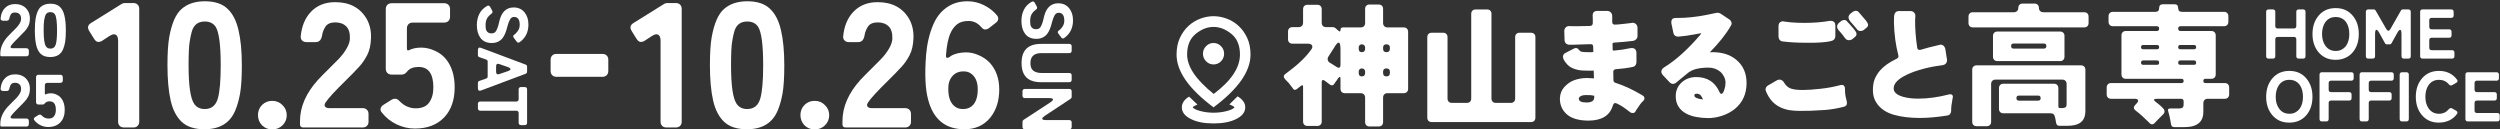 <svg width="676" height="35" viewBox="0 0 676 35" fill="none" xmlns="http://www.w3.org/2000/svg">
<rect x="0" y="0" width="676" height="35" fill="#333333" stroke="none"/>
<path d="M15.104 29.702C15.104 28.169 14.551 27.402 13.444 27.402C12.857 27.402 12.431 27.569 12.164 27.902C11.991 28.142 11.777 28.262 11.524 28.262H10.404C10.204 28.262 10.044 28.202 9.924 28.082C9.804 27.962 9.744 27.802 9.744 27.602V20.882C9.744 20.682 9.804 20.522 9.924 20.402C10.044 20.282 10.204 20.222 10.404 20.222H16.324C16.524 20.222 16.684 20.282 16.804 20.402C16.924 20.522 16.984 20.682 16.984 20.882V21.742C16.984 21.942 16.924 22.102 16.804 22.222C16.684 22.342 16.524 22.402 16.324 22.402H12.784C12.584 22.402 12.424 22.462 12.304 22.582C12.184 22.702 12.124 22.862 12.124 23.062V25.302C12.124 25.529 12.211 25.595 12.384 25.502C12.757 25.315 13.204 25.222 13.724 25.222C14.257 25.222 14.777 25.342 15.284 25.582C15.791 25.809 16.211 26.129 16.544 26.542C17.184 27.342 17.504 28.395 17.504 29.702C17.504 31.115 17.117 32.235 16.344 33.062C15.544 33.915 14.437 34.342 13.024 34.342C12.304 34.342 11.611 34.182 10.944 33.862C10.291 33.542 9.744 33.102 9.304 32.542C9.171 32.395 9.124 32.242 9.164 32.082C9.204 31.922 9.304 31.789 9.464 31.682L10.384 31.102C10.504 31.022 10.644 30.982 10.804 30.982C10.977 30.982 11.151 31.082 11.324 31.282C11.844 31.802 12.444 32.062 13.124 32.062C13.817 32.062 14.317 31.849 14.624 31.422C14.944 30.982 15.104 30.409 15.104 29.702Z" fill="white"/>
<path d="M0.08 33.862V33.502C0.08 31.902 0.753 30.355 2.1 28.862C2.5 28.435 2.893 28.035 3.28 27.662C3.667 27.289 4.04 26.915 4.4 26.542C4.773 26.155 5.08 25.755 5.32 25.342C5.56 24.929 5.687 24.562 5.7 24.242C5.727 23.615 5.593 23.149 5.3 22.842C4.993 22.535 4.58 22.382 4.06 22.382C3.54 22.382 3.173 22.535 2.96 22.842C2.76 23.149 2.633 23.462 2.58 23.782C2.5 24.329 2.26 24.602 1.86 24.602H0.8C0.6 24.602 0.44 24.542 0.32 24.422C0.2 24.302 0.147 24.149 0.16 23.962C0.267 22.815 0.647 21.895 1.3 21.202C1.993 20.469 2.907 20.102 4.04 20.102C5.68 20.102 6.867 20.735 7.6 22.002C7.947 22.629 8.107 23.342 8.08 24.142C8.053 24.929 7.907 25.575 7.64 26.082C7.373 26.589 7.073 27.022 6.74 27.382C6.207 27.955 5.7 28.475 5.22 28.942C4.02 30.115 3.267 30.935 2.96 31.402C2.84 31.589 2.82 31.742 2.9 31.862C2.993 31.982 3.153 32.042 3.38 32.042H7.14C7.34 32.042 7.5 32.102 7.62 32.222C7.74 32.342 7.8 32.502 7.8 32.702V33.562C7.8 33.762 7.74 33.922 7.62 34.042C7.5 34.162 7.34 34.222 7.14 34.222H0.44C0.2 34.222 0.08 34.102 0.08 33.862Z" fill="white"/>
<path d="M17.064 13.302C16.477 14.715 15.317 15.422 13.584 15.422C12.491 15.422 11.644 15.149 11.044 14.602C10.444 14.042 10.024 13.235 9.784 12.182C9.544 11.115 9.424 9.795 9.424 8.222C9.424 6.862 9.491 5.802 9.624 5.042C9.904 3.482 10.371 2.422 11.024 1.862C11.677 1.289 12.551 1.002 13.644 1.002C14.751 1.002 15.597 1.282 16.184 1.842C16.771 2.389 17.184 3.189 17.424 4.242C17.677 5.295 17.804 6.622 17.804 8.222C17.804 9.595 17.737 10.655 17.604 11.402C17.471 12.135 17.291 12.769 17.064 13.302ZM13.624 13.142C14.384 13.142 14.877 12.742 15.104 11.942C15.317 11.182 15.424 9.942 15.424 8.222C15.424 5.902 15.231 4.449 14.844 3.862C14.577 3.475 14.171 3.282 13.624 3.282C12.837 3.282 12.344 3.689 12.144 4.502C12.077 4.729 12.004 5.089 11.924 5.582C11.844 6.062 11.804 6.942 11.804 8.222C11.804 10.489 12.011 11.929 12.424 12.542C12.691 12.942 13.091 13.142 13.624 13.142Z" fill="white"/>
<path d="M0.08 14.862V14.502C0.08 12.902 0.753 11.355 2.1 9.862C2.5 9.435 2.893 9.035 3.28 8.662C3.667 8.289 4.04 7.915 4.4 7.542C4.773 7.155 5.08 6.755 5.32 6.342C5.56 5.929 5.687 5.562 5.7 5.242C5.727 4.615 5.593 4.149 5.3 3.842C4.993 3.535 4.58 3.382 4.06 3.382C3.54 3.382 3.173 3.535 2.96 3.842C2.76 4.149 2.633 4.462 2.58 4.782C2.5 5.329 2.26 5.602 1.86 5.602H0.8C0.6 5.602 0.44 5.542 0.32 5.422C0.2 5.302 0.147 5.149 0.16 4.962C0.267 3.815 0.647 2.895 1.3 2.202C1.993 1.469 2.907 1.102 4.04 1.102C5.68 1.102 6.867 1.735 7.6 3.002C7.947 3.629 8.107 4.342 8.08 5.142C8.053 5.929 7.907 6.575 7.64 7.082C7.373 7.589 7.073 8.022 6.74 8.382C6.207 8.955 5.7 9.475 5.22 9.942C4.02 11.115 3.267 11.935 2.96 12.402C2.84 12.589 2.82 12.742 2.9 12.862C2.993 12.982 3.153 13.042 3.38 13.042H7.14C7.34 13.042 7.5 13.102 7.62 13.222C7.74 13.342 7.8 13.502 7.8 13.702V14.562C7.8 14.762 7.74 14.922 7.62 15.042C7.5 15.162 7.34 15.222 7.14 15.222H0.44C0.2 15.222 0.08 15.102 0.08 14.862Z" fill="white"/>
<path d="M117.179 23.624C117.179 19.944 115.851 18.104 113.195 18.104C111.787 18.104 110.763 18.504 110.123 19.304C109.707 19.88 109.195 20.168 108.587 20.168H105.899C105.419 20.168 105.035 20.024 104.747 19.736C104.459 19.448 104.315 19.064 104.315 18.584V2.456C104.315 1.976 104.459 1.592 104.747 1.304C105.035 1.016 105.419 0.872 105.899 0.872H120.107C120.587 0.872 120.971 1.016 121.259 1.304C121.547 1.592 121.691 1.976 121.691 2.456V4.52C121.691 5 121.547 5.384 121.259 5.672C120.971 5.96 120.587 6.104 120.107 6.104H111.611C111.131 6.104 110.747 6.248 110.459 6.536C110.171 6.824 110.027 7.208 110.027 7.688V13.064C110.027 13.608 110.235 13.768 110.651 13.544C111.547 13.096 112.619 12.872 113.867 12.872C115.147 12.872 116.395 13.16 117.611 13.736C118.827 14.28 119.835 15.048 120.635 16.04C122.171 17.96 122.939 20.488 122.939 23.624C122.939 27.016 122.011 29.704 120.155 31.688C118.235 33.736 115.579 34.76 112.187 34.76C110.459 34.76 108.795 34.376 107.195 33.608C105.627 32.84 104.315 31.784 103.259 30.44C102.939 30.088 102.827 29.72 102.923 29.336C103.019 28.952 103.259 28.632 103.643 28.376L105.851 26.984C106.139 26.792 106.475 26.696 106.859 26.696C107.275 26.696 107.691 26.936 108.107 27.416C109.355 28.664 110.795 29.288 112.427 29.288C114.091 29.288 115.291 28.776 116.027 27.752C116.795 26.696 117.179 25.32 117.179 23.624Z" fill="white"/>
<path d="M81.121 33.608V32.744C81.121 28.904 82.737 25.192 85.969 21.608C86.929 20.584 87.873 19.624 88.801 18.728C89.729 17.832 90.625 16.936 91.489 16.04C92.385 15.112 93.121 14.152 93.697 13.16C94.273 12.168 94.577 11.288 94.609 10.52C94.673 9.016 94.353 7.896 93.649 7.16C92.913 6.424 91.921 6.056 90.673 6.056C89.425 6.056 88.545 6.424 88.033 7.16C87.553 7.896 87.249 8.648 87.121 9.416C86.929 10.728 86.353 11.384 85.393 11.384H82.849C82.369 11.384 81.985 11.24 81.697 10.952C81.409 10.664 81.281 10.296 81.313 9.848C81.569 7.096 82.481 4.888 84.049 3.224C85.713 1.464 87.905 0.584 90.625 0.584C94.561 0.584 97.409 2.104 99.169 5.144C100.001 6.648 100.385 8.36 100.321 10.28C100.257 12.168 99.905 13.72 99.265 14.936C98.625 16.152 97.905 17.192 97.105 18.056C95.825 19.432 94.609 20.68 93.457 21.8C90.577 24.616 88.769 26.584 88.033 27.704C87.745 28.152 87.697 28.52 87.889 28.808C88.113 29.096 88.497 29.24 89.041 29.24H98.065C98.545 29.24 98.929 29.384 99.217 29.672C99.505 29.96 99.649 30.344 99.649 30.824V32.888C99.649 33.368 99.505 33.752 99.217 34.04C98.929 34.328 98.545 34.472 98.065 34.472H81.985C81.409 34.472 81.121 34.184 81.121 33.608Z" fill="white"/>
<path d="M77.535 31.16C77.535 32.216 77.151 33.128 76.383 33.896C75.615 34.632 74.687 35 73.599 35C72.543 35 71.631 34.632 70.863 33.896C70.127 33.128 69.759 32.2 69.759 31.112C69.759 30.024 70.127 29.112 70.863 28.376C71.599 27.64 72.511 27.272 73.599 27.272C74.719 27.272 75.647 27.656 76.383 28.424C77.151 29.16 77.535 30.072 77.535 31.16Z" fill="white"/>
<path d="M63.617 29.864C62.209 33.256 59.425 34.952 55.265 34.952C52.641 34.952 50.609 34.296 49.169 32.984C47.729 31.64 46.721 29.704 46.145 27.176C45.569 24.616 45.281 21.448 45.281 17.672C45.281 14.408 45.441 11.864 45.761 10.04C46.433 6.296 47.553 3.752 49.121 2.408C50.689 1.032 52.785 0.344 55.409 0.344C58.065 0.344 60.097 1.016 61.505 2.36C62.913 3.672 63.905 5.592 64.481 8.12C65.089 10.648 65.393 13.832 65.393 17.672C65.393 20.968 65.233 23.512 64.913 25.304C64.593 27.064 64.161 28.584 63.617 29.864ZM55.361 29.48C57.185 29.48 58.369 28.52 58.913 26.6C59.425 24.776 59.681 21.8 59.681 17.672C59.681 12.104 59.217 8.616 58.289 7.208C57.649 6.28 56.673 5.816 55.361 5.816C53.473 5.816 52.289 6.792 51.809 8.744C51.649 9.288 51.473 10.152 51.281 11.336C51.089 12.488 50.993 14.6 50.993 17.672C50.993 23.112 51.489 26.568 52.481 28.04C53.121 29 54.081 29.48 55.361 29.48Z" fill="white"/>
<path d="M31.936 32.888V11.096C31.936 9.88 31.552 9.272 30.784 9.272C30.464 9.272 30.032 9.448 29.488 9.8L27.664 11C27.344 11.224 26.976 11.336 26.56 11.336C26.176 11.336 25.808 11.064 25.456 10.52L24.112 8.36C23.568 7.464 23.744 6.744 24.64 6.2L32.896 1.064C33.152 0.904 33.424 0.824 33.712 0.824H36.064C36.544 0.824 36.928 0.968 37.216 1.256C37.504 1.544 37.648 1.928 37.648 2.408V32.888C37.648 33.368 37.504 33.752 37.216 34.04C36.928 34.328 36.544 34.472 36.064 34.472H33.52C33.04 34.472 32.656 34.328 32.368 34.04C32.08 33.752 31.936 33.368 31.936 32.888Z" fill="white"/>
<path d="M129.851 27.448H139.617C139.807 27.448 139.959 27.39 140.073 27.276C140.187 27.163 140.244 27.011 140.244 26.82V24.16C140.244 23.971 140.301 23.819 140.415 23.704C140.529 23.59 140.681 23.534 140.871 23.534H141.897C142.087 23.534 142.239 23.59 142.353 23.704C142.467 23.819 142.524 23.971 142.524 24.16V33.205C142.524 33.395 142.467 33.547 142.353 33.66C142.239 33.775 142.087 33.831 141.897 33.831H140.871C140.681 33.831 140.529 33.775 140.415 33.66C140.301 33.547 140.244 33.395 140.244 33.205V30.564C140.244 30.373 140.187 30.221 140.073 30.108C139.959 29.994 139.807 29.936 139.617 29.936H129.851C129.661 29.936 129.509 29.88 129.395 29.765C129.281 29.651 129.224 29.5 129.224 29.309V28.075C129.224 27.884 129.281 27.733 129.395 27.619C129.509 27.505 129.661 27.448 129.851 27.448Z" fill="white"/>
<path d="M130.06 12.939L142.125 17.461C142.391 17.562 142.524 17.759 142.524 18.05V19.361C142.524 19.652 142.391 19.849 142.125 19.95L130.06 24.472C129.806 24.573 129.604 24.567 129.452 24.453C129.3 24.352 129.224 24.168 129.224 23.902V22.439C129.224 22.148 129.363 21.957 129.642 21.869L131.447 21.242C131.725 21.153 131.865 20.963 131.865 20.672V16.663C131.865 16.372 131.725 16.181 131.447 16.093L129.642 15.466C129.363 15.377 129.224 15.187 129.224 14.896V13.509C129.224 13.243 129.3 13.053 129.452 12.939C129.604 12.838 129.806 12.838 130.06 12.939ZM134.145 17.898V19.475C134.145 19.728 134.214 19.905 134.354 20.007C134.506 20.121 134.708 20.134 134.962 20.045L137.261 19.266C137.78 19.088 138.04 18.898 138.04 18.696C138.04 18.493 137.78 18.297 137.261 18.107L134.962 17.309C134.708 17.22 134.506 17.227 134.354 17.328C134.214 17.442 134.145 17.632 134.145 17.898Z" fill="white"/>
<path d="M128.939 6.746C128.939 5.669 129.16 4.675 129.604 3.763C130.06 2.851 130.769 2.129 131.732 1.597C131.884 1.508 132.029 1.489 132.169 1.54C132.321 1.591 132.441 1.692 132.53 1.844L133.081 2.87C133.144 2.997 133.176 3.136 133.176 3.288C133.176 3.44 133.074 3.586 132.872 3.725C132.302 4.143 131.896 4.586 131.656 5.055C131.415 5.524 131.295 6.119 131.295 6.841C131.295 7.512 131.371 7.987 131.523 8.266C131.687 8.545 131.877 8.741 132.093 8.855C132.308 8.969 132.574 9.026 132.891 9.026C133.22 9.026 133.505 8.956 133.746 8.817C134.1 8.576 134.43 7.943 134.734 6.917C134.835 6.55 134.943 6.113 135.057 5.606C135.183 5.099 135.348 4.624 135.551 4.181C135.753 3.75 136.013 3.37 136.33 3.041C136.988 2.357 137.843 2.015 138.895 2.015C140.174 2.015 141.175 2.484 141.897 3.421C142.555 4.257 142.885 5.327 142.885 6.632C142.885 8.697 142.087 10.293 140.491 11.42C140.199 11.61 139.94 11.559 139.712 11.268L138.914 10.185C138.825 10.084 138.781 9.957 138.781 9.805C138.781 9.666 138.825 9.558 138.914 9.482C139.015 9.419 139.091 9.362 139.142 9.311L139.37 9.14C139.762 8.747 140.054 8.367 140.244 8C140.434 7.633 140.529 7.24 140.529 6.822C140.529 6.417 140.503 6.094 140.453 5.853C140.402 5.612 140.32 5.397 140.206 5.207C139.952 4.789 139.553 4.58 139.009 4.58C138.553 4.58 138.198 4.789 137.945 5.207C137.666 5.663 137.425 6.284 137.223 7.069C137.033 7.854 136.83 8.5 136.615 9.007C136.412 9.526 136.152 9.982 135.836 10.375C135.126 11.211 134.17 11.629 132.967 11.629C131.586 11.629 130.554 11.148 129.87 10.185C129.249 9.324 128.939 8.177 128.939 6.746Z" fill="white"/>
<path d="M148.885 19.184V16.16C148.885 15.68 149.029 15.296 149.317 15.008C149.605 14.72 149.989 14.576 150.469 14.576H162.901C163.381 14.576 163.765 14.72 164.053 15.008C164.341 15.296 164.485 15.68 164.485 16.16V19.184C164.485 19.664 164.341 20.048 164.053 20.336C163.765 20.624 163.381 20.768 162.901 20.768H150.469C149.989 20.768 149.605 20.624 149.317 20.336C149.029 20.048 148.885 19.664 148.885 19.184Z" fill="white"/>
<path d="M260.787 34.952C255.667 34.952 252.403 32.312 250.995 27.032C250.195 24.216 250.003 20.136 250.419 14.792C250.675 11.784 251.315 9.08 252.339 6.68C253.427 4.088 255.139 2.248 257.475 1.16C258.691 0.616 260.067 0.344 261.603 0.344C263.171 0.344 264.659 0.696 266.067 1.4C267.475 2.104 268.643 3.016 269.571 4.136C269.859 4.488 269.971 4.856 269.907 5.24C269.843 5.592 269.635 5.896 269.283 6.152L267.315 7.688C267.027 7.88 266.707 7.976 266.355 7.976C266.035 7.976 265.683 7.752 265.299 7.304C264.371 6.216 263.235 5.672 261.891 5.672C260.579 5.672 259.539 5.976 258.771 6.584C258.035 7.192 257.459 7.96 257.043 8.888C256.403 10.264 255.987 12.28 255.795 14.936C255.763 15.416 255.875 15.656 256.131 15.656C256.291 15.656 256.499 15.576 256.755 15.416C257.203 15.032 257.827 14.728 258.627 14.504C259.427 14.28 260.339 14.168 261.363 14.168C262.419 14.168 263.523 14.424 264.675 14.936C265.859 15.448 266.867 16.152 267.699 17.048C269.363 18.904 270.195 21.288 270.195 24.2C270.195 27.24 269.395 29.768 267.795 31.784C266.067 33.896 263.731 34.952 260.787 34.952ZM260.403 29.48C261.779 29.48 262.819 28.936 263.523 27.848C264.099 26.952 264.387 25.736 264.387 24.2C264.387 22.056 263.699 20.568 262.323 19.736C261.843 19.448 261.251 19.304 260.547 19.304C259.235 19.304 258.211 19.752 257.475 20.648C256.739 21.512 256.387 22.664 256.419 24.104C256.419 26.504 257.107 28.136 258.483 29C258.995 29.32 259.635 29.48 260.403 29.48Z" fill="white"/>
<path d="M227.802 33.608V32.744C227.802 28.904 229.418 25.192 232.65 21.608C233.61 20.584 234.554 19.624 235.482 18.728C236.41 17.832 237.306 16.936 238.17 16.04C239.066 15.112 239.802 14.152 240.378 13.16C240.954 12.168 241.258 11.288 241.29 10.52C241.354 9.016 241.034 7.896 240.33 7.16C239.594 6.424 238.602 6.056 237.354 6.056C236.106 6.056 235.226 6.424 234.714 7.16C234.234 7.896 233.93 8.648 233.802 9.416C233.61 10.728 233.034 11.384 232.074 11.384H229.53C229.05 11.384 228.666 11.24 228.378 10.952C228.09 10.664 227.962 10.296 227.994 9.848C228.25 7.096 229.162 4.888 230.73 3.224C232.394 1.464 234.586 0.584 237.306 0.584C241.242 0.584 244.09 2.104 245.85 5.144C246.682 6.648 247.066 8.36 247.002 10.28C246.938 12.168 246.586 13.72 245.946 14.936C245.306 16.152 244.586 17.192 243.786 18.056C242.506 19.432 241.29 20.68 240.138 21.8C237.258 24.616 235.45 26.584 234.714 27.704C234.426 28.152 234.378 28.52 234.57 28.808C234.794 29.096 235.178 29.24 235.722 29.24H244.746C245.226 29.24 245.61 29.384 245.898 29.672C246.186 29.96 246.33 30.344 246.33 30.824V32.888C246.33 33.368 246.186 33.752 245.898 34.04C245.61 34.328 245.226 34.472 244.746 34.472H228.666C228.09 34.472 227.802 34.184 227.802 33.608Z" fill="white"/>
<path d="M224.215 31.16C224.215 32.216 223.831 33.128 223.063 33.896C222.295 34.632 221.367 35 220.279 35C219.223 35 218.311 34.632 217.543 33.896C216.807 33.128 216.439 32.2 216.439 31.112C216.439 30.024 216.807 29.112 217.543 28.376C218.279 27.64 219.191 27.272 220.279 27.272C221.399 27.272 222.327 27.656 223.063 28.424C223.831 29.16 224.215 30.072 224.215 31.16Z" fill="white"/>
<path d="M210.298 29.864C208.89 33.256 206.106 34.952 201.946 34.952C199.322 34.952 197.29 34.296 195.85 32.984C194.41 31.64 193.402 29.704 192.826 27.176C192.25 24.616 191.962 21.448 191.962 17.672C191.962 14.408 192.122 11.864 192.442 10.04C193.114 6.296 194.234 3.752 195.802 2.408C197.37 1.032 199.466 0.344 202.09 0.344C204.746 0.344 206.778 1.016 208.186 2.36C209.594 3.672 210.586 5.592 211.162 8.12C211.77 10.648 212.074 13.832 212.074 17.672C212.074 20.968 211.914 23.512 211.594 25.304C211.274 27.064 210.842 28.584 210.298 29.864ZM202.042 29.48C203.866 29.48 205.05 28.52 205.594 26.6C206.106 24.776 206.362 21.8 206.362 17.672C206.362 12.104 205.898 8.616 204.97 7.208C204.33 6.28 203.354 5.816 202.042 5.816C200.154 5.816 198.97 6.792 198.49 8.744C198.33 9.288 198.154 10.152 197.962 11.336C197.77 12.488 197.674 14.6 197.674 17.672C197.674 23.112 198.17 26.568 199.162 28.04C199.802 29 200.762 29.48 202.042 29.48Z" fill="white"/>
<path d="M178.617 32.888V11.096C178.617 9.88 178.233 9.272 177.465 9.272C177.145 9.272 176.713 9.448 176.169 9.8L174.345 11C174.025 11.224 173.657 11.336 173.241 11.336C172.857 11.336 172.489 11.064 172.137 10.52L170.793 8.36C170.249 7.464 170.425 6.744 171.321 6.2L179.577 1.064C179.833 0.904 180.105 0.824 180.393 0.824H182.745C183.225 0.824 183.609 0.968 183.897 1.256C184.185 1.544 184.329 1.928 184.329 2.408V32.888C184.329 33.368 184.185 33.752 183.897 34.04C183.609 34.328 183.225 34.472 182.745 34.472H180.201C179.721 34.472 179.337 34.328 179.049 34.04C178.761 33.752 178.617 33.368 178.617 32.888Z" fill="white"/>
<path d="M277.107 24.051H289.153C289.343 24.051 289.495 24.108 289.609 24.222C289.723 24.336 289.78 24.488 289.78 24.678V26.198C289.78 26.413 289.685 26.584 289.495 26.711L282.503 31.328C282.047 31.632 281.819 31.886 281.819 32.088C281.819 32.342 282.161 32.468 282.845 32.468H289.153C289.343 32.468 289.495 32.525 289.609 32.639C289.723 32.753 289.78 32.905 289.78 33.095V34.33C289.78 34.52 289.723 34.672 289.609 34.786C289.495 34.9 289.343 34.957 289.153 34.957H277.107C276.917 34.957 276.765 34.9 276.651 34.786C276.537 34.672 276.48 34.52 276.48 34.33V32.943C276.48 32.715 276.575 32.538 276.765 32.411L284.042 27.661C284.498 27.357 284.726 27.104 284.726 26.901C284.726 26.648 284.384 26.521 283.7 26.521H277.107C276.917 26.521 276.765 26.464 276.651 26.35C276.537 26.236 276.48 26.084 276.48 25.894V24.678C276.48 24.488 276.537 24.336 276.651 24.222C276.765 24.108 276.917 24.051 277.107 24.051Z" fill="white"/>
<path d="M281.477 22.225C277.981 22.225 276.233 20.502 276.233 17.057C276.233 13.599 277.981 11.87 281.477 11.87H289.153C289.343 11.87 289.495 11.927 289.609 12.041C289.723 12.155 289.78 12.307 289.78 12.497V13.732C289.78 13.922 289.723 14.074 289.609 14.188C289.495 14.302 289.343 14.359 289.153 14.359H281.61C279.622 14.359 278.627 15.258 278.627 17.057C278.627 18.032 278.893 18.723 279.425 19.128C279.97 19.533 280.698 19.736 281.61 19.736H289.153C289.343 19.736 289.495 19.793 289.609 19.907C289.723 20.021 289.78 20.173 289.78 20.363V21.598C289.78 21.788 289.723 21.94 289.609 22.054C289.495 22.168 289.343 22.225 289.153 22.225H281.477Z" fill="white"/>
<path d="M276.195 5.62C276.195 4.544 276.417 3.549 276.86 2.637C277.316 1.725 278.026 1.003 278.988 0.471C279.14 0.383 279.286 0.364 279.425 0.414C279.577 0.465 279.698 0.566 279.786 0.718L280.337 1.744C280.401 1.871 280.432 2.01 280.432 2.162C280.432 2.314 280.331 2.46 280.128 2.599C279.558 3.017 279.153 3.461 278.912 3.929C278.672 4.398 278.551 4.993 278.551 5.715C278.551 6.387 278.627 6.862 278.779 7.14C278.944 7.419 279.134 7.615 279.349 7.729C279.565 7.843 279.831 7.9 280.147 7.9C280.477 7.9 280.762 7.831 281.002 7.691C281.357 7.451 281.686 6.817 281.99 5.791C282.092 5.424 282.199 4.987 282.313 4.48C282.44 3.974 282.605 3.499 282.807 3.055C283.01 2.625 283.27 2.245 283.586 1.915C284.245 1.231 285.1 0.889 286.151 0.889C287.431 0.889 288.431 1.358 289.153 2.295C289.812 3.131 290.141 4.202 290.141 5.506C290.141 7.571 289.343 9.167 287.747 10.294C287.456 10.484 287.196 10.434 286.968 10.142L286.17 9.059C286.082 8.958 286.037 8.831 286.037 8.679C286.037 8.54 286.082 8.432 286.17 8.356C286.272 8.293 286.348 8.236 286.398 8.185L286.626 8.014C287.019 7.622 287.31 7.242 287.5 6.874C287.69 6.507 287.785 6.114 287.785 5.696C287.785 5.291 287.76 4.968 287.709 4.727C287.659 4.487 287.576 4.271 287.462 4.081C287.209 3.663 286.81 3.454 286.265 3.454C285.809 3.454 285.455 3.663 285.201 4.081C284.923 4.537 284.682 5.158 284.479 5.943C284.289 6.729 284.087 7.375 283.871 7.881C283.669 8.401 283.409 8.857 283.092 9.249C282.383 10.085 281.427 10.503 280.223 10.503C278.843 10.503 277.81 10.022 277.126 9.059C276.506 8.198 276.195 7.052 276.195 5.62Z" fill="white"/>
<path d="M328.141 33.376C325.617 33.376 323.558 32.971 321.963 32.162C320.367 31.352 319.57 30.307 319.57 29.026C319.57 28.446 319.742 27.908 320.088 27.413C320.433 26.917 320.915 26.488 321.534 26.126L323.784 28.265C323.57 28.361 323.338 28.47 323.088 28.591C322.838 28.712 322.641 28.857 322.498 29.026C322.808 29.413 323.522 29.751 324.641 30.041C325.76 30.331 326.927 30.476 328.141 30.476C329.356 30.476 330.528 30.331 331.659 30.041C332.79 29.751 333.51 29.413 333.82 29.026C333.653 28.833 333.439 28.676 333.177 28.555C332.915 28.434 332.665 28.325 332.427 28.229L334.641 26.053C335.308 26.44 335.82 26.881 336.177 27.377C336.534 27.872 336.713 28.422 336.713 29.026C336.713 30.307 335.915 31.352 334.32 32.162C332.725 32.971 330.665 33.376 328.141 33.376ZM328.177 25.401C330.534 23.637 332.308 21.867 333.498 20.09C334.689 18.314 335.284 16.532 335.284 14.743C335.284 12.278 334.51 10.418 332.963 9.161C331.415 7.904 329.808 7.276 328.141 7.276C326.475 7.276 324.867 7.904 323.32 9.161C321.772 10.418 320.998 12.278 320.998 14.743C320.998 16.363 321.582 18.048 322.748 19.8C323.915 21.552 325.725 23.419 328.177 25.401ZM328.141 29.026C324.784 26.513 322.278 24.072 320.623 21.703C318.969 19.335 318.141 17.015 318.141 14.743C318.141 13.028 318.445 11.523 319.052 10.23C319.659 8.937 320.439 7.856 321.391 6.986C322.344 6.116 323.415 5.463 324.606 5.028C325.796 4.593 326.975 4.376 328.141 4.376C329.308 4.376 330.487 4.593 331.677 5.028C332.867 5.463 333.939 6.116 334.891 6.986C335.844 7.856 336.623 8.937 337.231 10.23C337.838 11.523 338.141 13.028 338.141 14.743C338.141 17.015 337.314 19.335 335.659 21.703C334.004 24.072 331.498 26.513 328.141 29.026ZM328.141 17.426C328.927 17.426 329.6 17.142 330.159 16.574C330.719 16.006 330.998 15.323 330.998 14.526C330.998 13.729 330.719 13.046 330.159 12.478C329.6 11.91 328.927 11.626 328.141 11.626C327.356 11.626 326.683 11.91 326.123 12.478C325.564 13.046 325.284 13.729 325.284 14.526C325.284 15.323 325.564 16.006 326.123 16.574C326.683 17.142 327.356 17.426 328.141 17.426Z" fill="white"/>
<path d="M587.036 33.548C587.012 33.404 586.988 33.26 586.964 33.116C586.964 32.996 586.928 32.792 586.856 32.504C586.736 31.808 586.544 30.992 586.28 30.056C586.112 29.576 586.281 29.336 586.785 29.336H589.089C589.593 29.336 589.94 29.264 590.132 29.12C590.348 28.952 590.456 28.64 590.456 28.184V27.428C590.456 26.948 590.216 26.708 589.736 26.708H583.184C582.776 26.708 582.536 26.78 582.464 26.924C582.416 27.068 582.524 27.248 582.788 27.464C583.58 28.064 584.097 28.484 584.337 28.724L584.912 29.3C585.176 29.564 585.296 29.852 585.272 30.164C585.272 30.452 585.152 30.704 584.912 30.92C584.696 31.136 584.505 31.328 584.337 31.496L583.76 32.072C583.376 32.456 583.04 32.804 582.752 33.116C582.488 33.452 582.213 33.62 581.924 33.62C581.661 33.62 581.42 33.488 581.204 33.224C579.788 31.808 578.552 30.704 577.496 29.912C576.896 29.456 576.836 28.964 577.316 28.436L577.748 27.968C578.108 27.584 578.228 27.284 578.108 27.068C578.012 26.828 577.701 26.708 577.173 26.708H570.836C570.476 26.708 570.188 26.6 569.972 26.384C569.756 26.168 569.648 25.88 569.648 25.52V23.648C569.648 23.288 569.756 23 569.972 22.784C570.188 22.568 570.476 22.46 570.836 22.46H589.88C590.264 22.46 590.456 22.268 590.456 21.884C590.456 21.5 590.264 21.308 589.88 21.308H574.832C574.472 21.308 574.184 21.2 573.968 20.984C573.752 20.768 573.645 20.48 573.645 20.12V9.572C573.645 9.212 573.752 8.924 573.968 8.708C574.184 8.492 574.472 8.384 574.832 8.384H583.184C583.616 8.384 583.832 8.168 583.832 7.736C583.832 7.304 583.616 7.088 583.184 7.088H571.34C570.98 7.088 570.692 6.98 570.476 6.764C570.26 6.548 570.152 6.26 570.152 5.9V4.388C570.152 4.028 570.26 3.74 570.476 3.524C570.692 3.308 570.98 3.2 571.34 3.2H582.824C583.496 3.2 583.832 2.864 583.832 2.192C583.832 1.496 584.18 1.148 584.876 1.148H587.972C588.644 1.148 588.98 1.496 588.98 2.192C588.98 2.864 589.328 3.2 590.024 3.2H601.365C601.725 3.2 602.013 3.308 602.229 3.524C602.445 3.74 602.552 4.028 602.552 4.388V5.9C602.552 6.26 602.445 6.548 602.229 6.764C602.013 6.98 601.725 7.088 601.365 7.088H589.628C589.196 7.088 588.98 7.304 588.98 7.736C588.98 8.168 589.196 8.384 589.628 8.384H597.944C598.304 8.384 598.592 8.492 598.808 8.708C599.024 8.924 599.132 9.212 599.132 9.572V20.12C599.132 20.48 599.024 20.768 598.808 20.984C598.592 21.2 598.304 21.308 597.944 21.308H596.36C595.976 21.308 595.785 21.5 595.785 21.884C595.785 22.268 595.976 22.46 596.36 22.46H601.58C601.94 22.46 602.228 22.568 602.444 22.784C602.66 23 602.768 23.288 602.768 23.648V25.52C602.768 25.88 602.66 26.168 602.444 26.384C602.228 26.6 601.94 26.708 601.58 26.708H596.972C596.612 26.708 596.324 26.816 596.108 27.032C595.892 27.248 595.785 27.536 595.785 27.896V30.2C595.785 31.736 595.28 32.84 594.272 33.512C593.48 34.088 592.256 34.376 590.6 34.376H587.936C587.408 34.376 587.108 34.1 587.036 33.548ZM579.512 13.316H583.257C583.64 13.316 583.832 13.124 583.832 12.74C583.832 12.356 583.64 12.164 583.257 12.164H579.512C579.128 12.164 578.936 12.356 578.936 12.74C578.936 13.124 579.128 13.316 579.512 13.316ZM589.556 13.316H593.264C593.648 13.316 593.84 13.124 593.84 12.74C593.84 12.356 593.648 12.164 593.264 12.164H589.556C589.172 12.164 588.98 12.356 588.98 12.74C588.98 13.124 589.172 13.316 589.556 13.316ZM579.548 17.528H583.257C583.64 17.528 583.832 17.336 583.832 16.952C583.832 16.544 583.64 16.34 583.257 16.34H579.548C579.14 16.34 578.936 16.544 578.936 16.952C578.936 17.336 579.14 17.528 579.548 17.528ZM589.592 17.528H593.264C593.648 17.528 593.84 17.336 593.84 16.952C593.84 16.544 593.648 16.34 593.264 16.34H589.592C589.184 16.34 588.98 16.544 588.98 16.952C588.98 17.336 589.184 17.528 589.592 17.528Z" fill="white"/>
<path d="M532.28 6.224V4.496C532.28 4.136 532.388 3.848 532.604 3.632C532.82 3.416 533.108 3.308 533.468 3.308H544.592C544.928 3.308 545.204 3.2 545.42 2.984C545.636 2.768 545.744 2.492 545.744 2.156C545.744 1.796 545.852 1.508 546.068 1.292C546.284 1.076 546.572 0.968 546.932 0.968H550.172C550.508 0.968 550.784 1.076 551 1.292C551.216 1.508 551.324 1.796 551.324 2.156C551.324 2.492 551.432 2.768 551.648 2.984C551.864 3.2 552.152 3.308 552.512 3.308H563.564C563.924 3.308 564.212 3.416 564.428 3.632C564.644 3.848 564.752 4.136 564.752 4.496V6.224C564.752 6.584 564.644 6.872 564.428 7.088C564.212 7.304 563.924 7.412 563.564 7.412H533.468C533.108 7.412 532.82 7.304 532.604 7.088C532.388 6.872 532.28 6.584 532.28 6.224ZM538.904 15.332V9.716C538.904 9.356 539.012 9.068 539.228 8.852C539.444 8.636 539.732 8.528 540.092 8.528H557.048C557.408 8.528 557.696 8.636 557.912 8.852C558.128 9.068 558.236 9.356 558.236 9.716V15.332C558.236 15.692 558.128 15.98 557.912 16.196C557.696 16.412 557.408 16.52 557.048 16.52H540.092C539.732 16.52 539.444 16.412 539.228 16.196C539.012 15.98 538.904 15.692 538.904 15.332ZM544.484 13.136H552.656C553.112 13.136 553.34 12.908 553.34 12.452C553.34 11.996 553.112 11.768 552.656 11.768H544.484C544.028 11.768 543.8 11.996 543.8 12.452C543.8 12.908 544.028 13.136 544.484 13.136ZM555.896 32.792L555.788 32.18L555.68 31.712C555.56 30.992 555.176 30.632 554.528 30.632H541.712C541.352 30.632 541.064 30.524 540.848 30.308C540.632 30.092 540.524 29.804 540.524 29.444V23.828C540.524 23.468 540.632 23.18 540.848 22.964C541.064 22.748 541.352 22.64 541.712 22.64H555.392C555.752 22.64 556.04 22.748 556.256 22.964C556.472 23.18 556.58 23.468 556.58 23.828V28.76C556.58 29.072 556.736 29.228 557.048 29.228H557.48C557.912 29.228 558.236 29.168 558.452 29.048C558.692 28.928 558.812 28.628 558.812 28.148V22.712C558.812 22.352 558.704 22.064 558.488 21.848C558.272 21.632 557.984 21.524 557.624 21.524H539.588C539.228 21.524 538.94 21.632 538.724 21.848C538.508 22.064 538.4 22.352 538.4 22.712V32.936C538.4 33.296 538.292 33.584 538.076 33.8C537.86 34.016 537.572 34.124 537.212 34.124H534.476C534.116 34.124 533.828 34.016 533.612 33.8C533.396 33.584 533.288 33.296 533.288 32.936V18.86C533.288 18.5 533.396 18.212 533.612 17.996C533.828 17.78 534.116 17.672 534.476 17.672H562.7C563.06 17.672 563.348 17.78 563.564 17.996C563.78 18.212 563.888 18.5 563.888 18.86V30.056C563.888 32.168 562.892 33.428 560.9 33.836C560.3 33.956 559.652 34.016 558.956 34.016H556.868C556.34 34.016 556.04 33.74 555.968 33.188C555.944 33.068 555.92 32.936 555.896 32.792ZM545.924 27.212H551.108C551.564 27.212 551.792 26.984 551.792 26.528C551.792 26.072 551.564 25.844 551.108 25.844H545.924C545.468 25.844 545.24 26.072 545.24 26.528C545.24 26.984 545.468 27.212 545.924 27.212Z" fill="white"/>
<path d="M519.068 31.892C516.5 31.892 514.208 31.616 512.192 31.064C509.888 30.416 508.232 29.24 507.224 27.536C506.696 26.624 506.432 25.58 506.432 24.404C506.432 23.204 506.6 22.184 506.936 21.344C507.296 20.504 507.776 19.736 508.376 19.04C509.408 17.864 510.908 16.808 512.876 15.872C513.188 15.728 513.344 15.524 513.344 15.26C513.344 15.164 513.332 15.056 513.308 14.936C512.588 12.176 512.192 9.212 512.12 6.044C512.12 5.444 512.132 4.928 512.156 4.496C512.18 4.064 512.276 3.728 512.444 3.488C512.684 3.152 513.044 2.984 513.524 2.984H516.476C516.956 2.984 517.316 3.116 517.556 3.38C517.796 3.62 517.916 3.932 517.916 4.316C517.916 4.388 517.904 4.544 517.88 4.784C517.856 5 517.844 5.3 517.844 5.684C517.844 7.988 518.036 10.4 518.42 12.92C518.492 13.304 518.696 13.496 519.032 13.496C519.152 13.496 519.26 13.484 519.356 13.46C520.484 13.1 522.14 12.668 524.324 12.164C524.732 12.02 525.092 12.056 525.404 12.272C525.716 12.488 525.92 12.812 526.016 13.244L526.448 15.98C526.472 16.076 526.484 16.184 526.484 16.304C526.484 16.592 526.4 16.856 526.232 17.096C526.016 17.384 525.668 17.564 525.188 17.636C524.732 17.684 524.072 17.78 523.208 17.924C521.144 18.284 519.212 18.788 517.412 19.436C516.404 19.796 515.504 20.204 514.712 20.66C512.936 21.668 512.048 22.748 512.048 23.9C512.048 24.932 512.888 25.688 514.568 26.168C515.744 26.504 517.1 26.672 518.636 26.672C521.3 26.672 524.108 26.288 527.06 25.52C527.18 25.496 527.3 25.484 527.42 25.484C527.564 25.484 527.708 25.544 527.852 25.664C527.996 25.76 528.068 25.928 528.068 26.168C528.068 26.288 528.044 26.408 527.996 26.528C527.972 26.624 527.948 26.744 527.924 26.888C527.924 27.008 527.9 27.188 527.852 27.428C527.684 28.316 527.6 28.928 527.6 29.264V29.948C527.6 30.26 527.504 30.548 527.312 30.812C527.144 31.052 526.868 31.196 526.484 31.244C523.796 31.676 521.324 31.892 519.068 31.892Z" fill="white"/>
<path d="M504.02 8.06C503.756 8.276 503.42 8.384 503.012 8.384C502.628 8.384 502.316 8.204 502.076 7.844C501.764 7.46 501.44 7.076 501.104 6.692C500.84 6.356 500.564 6.044 500.276 5.756V5.72C499.988 5.384 499.844 5.036 499.844 4.676C499.844 4.316 500.024 3.98 500.384 3.668L500.996 3.2C501.284 3.008 501.56 2.912 501.824 2.912C502.112 2.912 502.34 3.008 502.508 3.2C502.652 3.392 502.844 3.608 503.084 3.848L504.344 5.324C504.536 5.516 504.704 5.744 504.848 6.008C505.016 6.224 505.112 6.452 505.136 6.692C505.136 7.028 504.968 7.316 504.632 7.556L504.02 8.06ZM500.924 10.544C500.66 10.76 500.324 10.868 499.916 10.868C499.532 10.868 499.208 10.7 498.944 10.364C498.32 9.5 497.864 8.924 497.576 8.636C497.024 8.084 496.748 7.616 496.748 7.232C496.748 6.824 496.928 6.464 497.288 6.152L497.864 5.684C498.152 5.492 498.428 5.396 498.692 5.396C498.98 5.396 499.22 5.516 499.412 5.756C499.652 5.996 499.844 6.2 499.988 6.368L501.248 7.808C501.416 8.024 501.584 8.252 501.752 8.492C501.92 8.708 502.004 8.948 502.004 9.212C502.004 9.524 501.836 9.812 501.5 10.076L500.924 10.544ZM480.908 9.896V7.088C480.908 6.608 481.052 6.248 481.34 6.008C481.58 5.84 481.832 5.756 482.096 5.756C482.192 5.756 482.324 5.78 482.492 5.828C482.684 5.852 482.876 5.876 483.068 5.9C483.26 5.924 483.668 5.972 484.292 6.044C485.228 6.14 486.476 6.188 488.036 6.188C490.412 6.188 492.644 6.008 494.732 5.648C494.852 5.648 494.972 5.648 495.092 5.648C495.524 5.648 495.848 5.792 496.064 6.08C496.208 6.296 496.28 6.572 496.28 6.908V9.788C496.28 10.1 496.184 10.376 495.992 10.616C495.824 10.856 495.452 11.036 494.876 11.156C493.892 11.372 492.464 11.504 490.592 11.552C489.488 11.552 488.636 11.552 488.036 11.552C485.78 11.552 483.752 11.432 481.952 11.192C481.64 11.144 481.388 11 481.196 10.76C481.004 10.496 480.908 10.208 480.908 9.896ZM481.16 21.524C481.712 21.524 482.156 21.836 482.492 22.46C482.972 23.228 483.584 23.732 484.328 23.972C485.072 24.212 486.104 24.332 487.424 24.332C488.744 24.332 490.352 24.224 492.248 24.008C494.072 23.816 495.884 23.48 497.684 23C497.804 22.976 497.924 22.964 498.044 22.964C498.332 22.964 498.548 23.072 498.692 23.288C498.812 23.432 498.872 23.636 498.872 23.9C498.872 24.788 498.932 25.52 499.052 26.096C499.196 26.648 499.28 26.996 499.304 27.14C499.328 27.26 499.352 27.38 499.376 27.5C499.4 27.596 499.412 27.68 499.412 27.752C499.412 27.824 499.412 27.872 499.412 27.896C499.412 28.4 499.136 28.724 498.584 28.868C496.808 29.324 495.128 29.612 493.544 29.732C491.984 29.828 490.688 29.9 489.656 29.948C488.648 29.972 487.64 29.984 486.632 29.984C485.648 29.984 484.688 29.912 483.752 29.768C482.816 29.6 481.964 29.312 481.196 28.904C479.564 28.088 478.34 26.684 477.524 24.692C477.38 24.38 477.368 24.08 477.488 23.792C477.608 23.48 477.824 23.24 478.136 23.072L480.368 21.776C480.656 21.608 480.92 21.524 481.16 21.524Z" fill="white"/>
<path d="M465.608 31.316C464.336 31.724 463.112 31.928 461.936 31.928C460.784 31.928 459.716 31.832 458.732 31.64C457.748 31.472 456.836 31.172 455.996 30.74C454.076 29.708 453.116 28.136 453.116 26.024C453.116 24.464 453.68 23.192 454.808 22.208C455.864 21.296 457.148 20.84 458.66 20.84C461.636 20.84 463.724 22.172 464.924 24.836C465.068 25.196 465.248 25.376 465.464 25.376C465.752 25.376 466.016 25.004 466.256 24.26C466.472 23.612 466.58 22.988 466.58 22.388C466.58 21.788 466.448 21.236 466.184 20.732C465.92 20.204 465.584 19.76 465.176 19.4C464.264 18.656 463.196 18.284 461.972 18.284C460.772 18.284 459.668 18.404 458.66 18.644C457.652 18.884 456.728 19.388 455.888 20.156L453.26 22.316C452.996 22.556 452.696 22.676 452.36 22.676C452.024 22.676 451.712 22.52 451.424 22.208L449.696 20.372C449.384 20.036 449.228 19.7 449.228 19.364C449.228 18.932 449.48 18.548 449.984 18.212C453.128 16.292 456.392 13.352 459.776 9.392C459.896 9.248 459.98 9.116 460.028 8.996C460.004 8.996 459.956 8.996 459.884 8.996C459.86 8.996 459.26 9.104 458.084 9.32C456.716 9.584 455.324 9.776 453.908 9.896C453.812 9.896 453.74 9.896 453.692 9.896C453.428 9.896 453.188 9.824 452.972 9.68C452.684 9.464 452.516 9.176 452.468 8.816L451.928 6.26C451.928 6.14 451.928 6.032 451.928 5.936C451.928 5.552 452.06 5.252 452.324 5.036C452.54 4.916 452.816 4.856 453.152 4.856H453.656C456.128 4.856 458.792 4.568 461.648 3.992C462.56 3.824 463.196 3.692 463.556 3.596C463.916 3.5 464.216 3.452 464.456 3.452C464.72 3.452 464.972 3.524 465.212 3.668L467.552 5.216C467.864 5.408 468.068 5.672 468.164 6.008C468.212 6.128 468.236 6.236 468.236 6.332C468.236 6.572 468.152 6.8 467.984 7.016C466.76 9.176 464.876 11.552 462.332 14.144L463.052 14.108C465.788 14.108 467.972 14.828 469.604 16.268C471.38 17.78 472.268 19.844 472.268 22.46C472.268 25.412 471.188 27.764 469.028 29.516C468.044 30.284 466.904 30.884 465.608 31.316ZM458.768 25.34C458.552 25.34 458.396 25.376 458.3 25.448C458.204 25.52 458.156 25.64 458.156 25.808C458.156 25.976 458.216 26.12 458.336 26.24C458.672 26.552 459.392 26.768 460.496 26.888C460.328 26.48 460.124 26.12 459.884 25.808C459.644 25.496 459.272 25.34 458.768 25.34Z" fill="white"/>
<path d="M424.28 7.052L425.36 7.088H426.512C427.592 7.088 428.744 7.064 429.968 7.016C430.184 7.016 430.352 6.944 430.472 6.8C430.616 6.656 430.688 6.5 430.688 6.332C430.688 6.308 430.688 6.284 430.688 6.26V5.036L430.652 4.172C430.652 3.74 430.784 3.416 431.048 3.2C431.264 3.032 431.54 2.948 431.876 2.948H434.54C434.948 2.948 435.284 3.08 435.548 3.344C435.812 3.608 435.944 3.944 435.944 4.352V5.936C435.944 6.176 436.004 6.356 436.124 6.476C436.268 6.596 436.412 6.656 436.556 6.656C436.58 6.656 436.88 6.644 437.456 6.62C438.032 6.572 438.62 6.512 439.22 6.44C439.82 6.344 440.228 6.296 440.444 6.296C440.66 6.272 440.864 6.248 441.056 6.224C441.248 6.176 441.392 6.152 441.488 6.152C441.776 6.152 442.04 6.248 442.28 6.44C442.616 6.704 442.784 7.088 442.784 7.592V9.716C442.784 10.052 442.676 10.34 442.46 10.58C442.244 10.82 441.968 10.976 441.632 11.048C439.904 11.264 438.176 11.42 436.448 11.516C436.28 11.54 436.16 11.588 436.088 11.66C436.04 11.732 436.016 11.84 436.016 11.984L436.052 12.668V13.352C436.076 13.472 436.1 13.556 436.124 13.604C436.172 13.652 436.232 13.676 436.304 13.676C436.376 13.676 436.436 13.676 436.484 13.676C438.212 13.508 439.46 13.328 440.228 13.136C440.636 13.04 440.996 12.992 441.308 12.992C441.62 12.992 441.86 13.064 442.028 13.208C442.34 13.448 442.496 13.832 442.496 14.36V16.772C442.496 17.084 442.424 17.348 442.28 17.564C442.112 17.852 441.836 18.032 441.452 18.104C440.132 18.392 438.608 18.596 436.88 18.716C436.664 18.74 436.496 18.824 436.376 18.968C436.28 19.088 436.232 19.232 436.232 19.4L436.268 21.668C436.292 22.052 436.472 22.292 436.808 22.388C439.136 23.132 441.584 24.272 444.152 25.808C444.488 26 444.656 26.252 444.656 26.564C444.656 26.852 444.536 27.104 444.296 27.32C443.888 27.656 443.348 28.352 442.676 29.408C442.604 29.504 442.532 29.612 442.46 29.732C442.412 29.828 442.328 29.972 442.208 30.164C442.064 30.428 441.836 30.56 441.524 30.56C441.236 30.56 441.008 30.5 440.84 30.38C439.976 29.708 439.292 29.204 438.788 28.868C438.164 28.484 437.696 28.22 437.384 28.076C437.072 27.932 436.868 27.86 436.772 27.86C436.46 27.86 436.232 28.112 436.088 28.616C435.272 31.256 433.1 32.588 429.572 32.612C426.884 32.612 424.892 32.024 423.596 30.848C422.396 29.744 421.796 28.364 421.796 26.708C421.796 26.684 421.796 26.66 421.796 26.636V26.6C421.844 25.352 422.252 24.32 423.02 23.504C423.788 22.688 424.592 22.112 425.432 21.776C426.608 21.32 427.832 21.092 429.104 21.092C429.224 21.092 429.716 21.116 430.58 21.164L430.976 21.2C430.976 21.2 430.988 21.2 431.012 21.2L430.94 19.22C430.94 19.148 430.928 19.112 430.904 19.112C430.904 19.088 430.88 19.076 430.832 19.076L430.4 19.112H429.5C428.204 19.112 427.256 19.04 426.656 18.896C425.408 18.632 424.472 18.164 423.848 17.492C423.032 16.628 422.624 15.908 422.624 15.332C422.624 14.852 422.888 14.492 423.416 14.252L425.72 13.064C425.864 13.016 425.996 12.992 426.116 12.992C426.428 12.992 426.68 13.124 426.872 13.388C427.016 13.58 427.172 13.736 427.34 13.856C427.412 13.928 427.616 13.988 427.952 14.036C428.288 14.084 428.828 14.108 429.572 14.108H430.364L430.76 14.072C430.808 14.072 430.832 14.072 430.832 14.072C430.832 14.048 430.832 14.024 430.832 14L430.796 12.668C430.796 12.428 430.748 12.248 430.652 12.128C430.556 12.008 430.376 11.948 430.112 11.948C430.112 11.948 429.668 11.96 428.78 11.984C427.316 12.056 426.2 12.092 425.432 12.092H424.388C424.004 12.092 423.68 11.972 423.416 11.732C423.176 11.492 423.056 11.18 423.056 10.796C423.008 9.236 422.984 8.444 422.984 8.42C422.984 8.012 423.104 7.688 423.344 7.448C423.584 7.184 423.896 7.052 424.28 7.052ZM426.908 26.672C426.908 27.368 427.604 27.716 428.996 27.716C429.644 27.716 430.148 27.608 430.508 27.392C430.892 27.176 431.084 26.804 431.084 26.276V25.916C431.084 25.892 431.084 25.88 431.084 25.88H431.048L430.148 25.736C429.788 25.712 429.332 25.7 428.78 25.7C428.252 25.7 427.808 25.796 427.448 25.988C427.088 26.18 426.908 26.408 426.908 26.672Z" fill="white"/>
<path d="M385.94 31.82V10.04C385.94 9.68 386.048 9.392 386.264 9.176C386.48 8.96 386.768 8.852 387.128 8.852H390.224C390.584 8.852 390.872 8.96 391.088 9.176C391.304 9.392 391.412 9.68 391.412 10.04V26.636C391.412 26.996 391.52 27.284 391.736 27.5C391.952 27.716 392.24 27.824 392.6 27.824H396.632C396.992 27.824 397.28 27.716 397.496 27.5C397.712 27.284 397.82 26.996 397.82 26.636V3.74C397.82 3.38 397.928 3.092 398.144 2.876C398.36 2.66 398.648 2.552 399.008 2.552H402.104C402.464 2.552 402.752 2.66 402.968 2.876C403.184 3.092 403.292 3.38 403.292 3.74V26.636C403.292 26.996 403.4 27.284 403.616 27.5C403.832 27.716 404.12 27.824 404.48 27.824H408.512C408.872 27.824 409.16 27.716 409.376 27.5C409.592 27.284 409.7 26.996 409.7 26.636V10.04C409.7 9.68 409.808 9.392 410.024 9.176C410.24 8.96 410.528 8.852 410.888 8.852H413.984C414.344 8.852 414.632 8.96 414.848 9.176C415.064 9.392 415.172 9.68 415.172 10.04V31.82C415.172 32.18 415.064 32.468 414.848 32.684C414.632 32.9 414.344 33.008 413.984 33.008H387.128C386.768 33.008 386.48 32.9 386.264 32.684C386.048 32.468 385.94 32.18 385.94 31.82Z" fill="white"/>
<path d="M369.128 33.008V26.384C369.128 26.024 369.02 25.736 368.804 25.52C368.588 25.304 368.3 25.196 367.94 25.196H363.656C363.296 25.196 363.008 25.088 362.792 24.872C362.576 24.656 362.468 24.368 362.468 24.008V21.344C362.468 20.696 362.264 20.624 361.856 21.128C361.808 21.224 361.76 21.284 361.712 21.308L361.46 21.74C361.388 21.812 361.316 21.896 361.244 21.992C361.196 22.088 361.124 22.196 361.028 22.316C360.956 22.436 360.848 22.592 360.704 22.784C360.584 22.976 360.416 23.072 360.2 23.072C359.984 23.072 359.816 23.024 359.696 22.928L358.184 21.812C357.992 21.692 357.848 21.632 357.752 21.632C357.512 21.632 357.392 21.824 357.392 22.208V32.864C357.392 33.224 357.284 33.512 357.068 33.728C356.852 33.944 356.564 34.052 356.204 34.052H353.54C353.18 34.052 352.892 33.944 352.676 33.728C352.46 33.512 352.352 33.224 352.352 32.864V23.504C352.352 23 352.16 22.904 351.776 23.216L350.624 24.116C350.456 24.236 350.276 24.296 350.084 24.296C349.916 24.296 349.76 24.176 349.616 23.936C349.328 23.528 348.944 23.024 348.464 22.424C348.296 22.256 348.14 22.1 347.996 21.956C347.852 21.788 347.708 21.632 347.564 21.488C346.988 20.912 347 20.408 347.6 19.976C348.224 19.52 348.848 19.04 349.472 18.536C350.12 18.032 350.744 17.504 351.344 16.952C352.64 15.776 353.696 14.612 354.512 13.46C354.872 12.98 354.956 12.584 354.764 12.272C354.596 11.96 354.212 11.804 353.612 11.804H349.472C349.112 11.804 348.824 11.696 348.608 11.48C348.392 11.264 348.284 10.976 348.284 10.616V8.528C348.284 8.168 348.392 7.88 348.608 7.664C348.824 7.448 349.112 7.34 349.472 7.34H351.164C351.524 7.34 351.812 7.232 352.028 7.016C352.244 6.8 352.352 6.512 352.352 6.152V2.48C352.352 2.12 352.46 1.832 352.676 1.616C352.892 1.4 353.18 1.292 353.54 1.292H356.204C356.564 1.292 356.852 1.4 357.068 1.616C357.284 1.832 357.392 2.12 357.392 2.48V6.152C357.392 6.512 357.5 6.8 357.716 7.016C357.932 7.232 358.22 7.34 358.58 7.34H360.38C360.692 7.34 360.944 7.436 361.136 7.628L361.964 8.348C362.3 8.636 362.468 8.552 362.468 8.096C362.468 7.64 362.696 7.412 363.152 7.412H367.94C368.3 7.412 368.588 7.304 368.804 7.088C369.02 6.872 369.128 6.584 369.128 6.224V2.408C369.128 2.048 369.236 1.76 369.452 1.544C369.668 1.328 369.956 1.22 370.316 1.22H372.8C373.16 1.22 373.448 1.328 373.664 1.544C373.88 1.76 373.988 2.048 373.988 2.408V6.224C373.988 6.584 374.096 6.872 374.312 7.088C374.528 7.304 374.816 7.412 375.176 7.412H379.568C379.928 7.412 380.216 7.52 380.432 7.736C380.648 7.952 380.756 8.24 380.756 8.6V24.008C380.756 24.368 380.648 24.656 380.432 24.872C380.216 25.088 379.928 25.196 379.568 25.196H375.176C374.816 25.196 374.528 25.304 374.312 25.52C374.096 25.736 373.988 26.024 373.988 26.384V33.008C373.988 33.368 373.88 33.656 373.664 33.872C373.448 34.088 373.16 34.196 372.8 34.196H370.316C369.956 34.196 369.668 34.088 369.452 33.872C369.236 33.656 369.128 33.368 369.128 33.008ZM362.468 17.564V13.388C362.468 12.14 362.3 11.516 361.964 11.516C361.676 11.516 361.256 11.996 360.704 12.956C360.272 13.676 359.78 14.444 359.228 15.26C359.036 15.548 358.964 15.848 359.012 16.16C359.06 16.472 359.228 16.724 359.516 16.916C359.876 17.108 360.176 17.288 360.416 17.456C361.232 18.032 361.748 18.32 361.964 18.32C362.3 18.32 362.468 18.068 362.468 17.564ZM373.988 13.172C373.988 13.796 374.288 14.108 374.888 14.108C375.512 14.108 375.824 13.796 375.824 13.172V12.884C375.824 12.284 375.512 11.984 374.888 11.984C374.288 11.984 373.988 12.284 373.988 12.884V13.172ZM368.264 14.108C368.528 14.108 368.732 14.036 368.876 13.892C369.044 13.724 369.128 13.508 369.128 13.244V12.848C369.128 12.584 369.044 12.38 368.876 12.236C368.732 12.068 368.528 11.984 368.264 11.984C368 11.984 367.784 12.068 367.616 12.236C367.472 12.38 367.4 12.584 367.4 12.848V13.244C367.4 13.508 367.472 13.724 367.616 13.892C367.784 14.036 368 14.108 368.264 14.108ZM373.988 19.724C373.988 20.348 374.288 20.66 374.888 20.66C375.512 20.66 375.824 20.348 375.824 19.724V19.4C375.824 18.8 375.512 18.5 374.888 18.5C374.288 18.5 373.988 18.8 373.988 19.4V19.724ZM368.264 20.66C368.528 20.66 368.732 20.588 368.876 20.444C369.044 20.276 369.128 20.06 369.128 19.796V19.364C369.128 19.1 369.044 18.896 368.876 18.752C368.732 18.584 368.528 18.5 368.264 18.5C368 18.5 367.784 18.584 367.616 18.752C367.472 18.896 367.4 19.1 367.4 19.364V19.796C367.4 20.06 367.472 20.276 367.616 20.444C367.784 20.588 368 20.66 368.264 20.66Z" fill="white"/>
<path d="M654.405 15.222V3.176C654.405 2.986 654.462 2.834 654.576 2.72C654.69 2.606 654.842 2.549 655.032 2.549H662.841C663.031 2.549 663.183 2.606 663.297 2.72C663.411 2.834 663.468 2.986 663.468 3.176V4.202C663.468 4.392 663.411 4.544 663.297 4.658C663.183 4.772 663.031 4.829 662.841 4.829H657.502C657.312 4.829 657.16 4.886 657.046 5C656.932 5.114 656.875 5.266 656.875 5.456V7.299C656.875 7.489 656.932 7.641 657.046 7.755C657.16 7.869 657.312 7.926 657.502 7.926H662.271C662.461 7.926 662.613 7.983 662.727 8.097C662.841 8.211 662.898 8.363 662.898 8.553V9.579C662.898 9.769 662.841 9.921 662.727 10.035C662.613 10.149 662.461 10.206 662.271 10.206H657.502C657.312 10.206 657.16 10.263 657.046 10.377C656.932 10.491 656.875 10.643 656.875 10.833V12.942C656.875 13.132 656.932 13.284 657.046 13.398C657.16 13.512 657.312 13.569 657.502 13.569H663.05C663.24 13.569 663.392 13.626 663.506 13.74C663.62 13.854 663.677 14.006 663.677 14.196V15.222C663.677 15.412 663.62 15.564 663.506 15.678C663.392 15.792 663.24 15.849 663.05 15.849H655.032C654.842 15.849 654.69 15.792 654.576 15.678C654.462 15.564 654.405 15.412 654.405 15.222Z" fill="white"/>
<path d="M639.729 15.222V3.176C639.729 2.986 639.786 2.834 639.9 2.72C640.014 2.606 640.166 2.549 640.356 2.549H641.838C642.078 2.549 642.256 2.65 642.37 2.853L645.277 7.888C645.454 8.167 645.631 8.306 645.809 8.306C645.999 8.306 646.176 8.167 646.341 7.888L649.21 2.853C649.324 2.65 649.501 2.549 649.742 2.549H651.243C651.433 2.549 651.585 2.606 651.699 2.72C651.813 2.834 651.87 2.986 651.87 3.176V15.222C651.87 15.412 651.813 15.564 651.699 15.678C651.585 15.792 651.433 15.849 651.243 15.849H649.989C649.799 15.849 649.647 15.792 649.533 15.678C649.419 15.564 649.362 15.412 649.362 15.222V9.218C649.362 8.445 649.241 8.059 649.001 8.059C648.785 8.059 648.519 8.35 648.203 8.933L646.683 11.669C646.569 11.884 646.391 11.992 646.151 11.992H645.429C645.188 11.992 645.011 11.884 644.897 11.669L643.377 8.933C643.06 8.35 642.794 8.059 642.579 8.059C642.338 8.059 642.218 8.445 642.218 9.218V15.222C642.218 15.412 642.161 15.564 642.047 15.678C641.933 15.792 641.781 15.849 641.591 15.849H640.356C640.166 15.849 640.014 15.792 639.9 15.678C639.786 15.564 639.729 15.412 639.729 15.222Z" fill="white"/>
<path d="M631.547 16.172C630.534 16.172 629.635 15.988 628.849 15.621C628.077 15.241 627.431 14.734 626.911 14.101C625.835 12.796 625.296 11.162 625.296 9.199C625.296 7.21 625.841 5.564 626.93 4.259C628.07 2.878 629.616 2.188 631.566 2.188C633.53 2.188 635.081 2.891 636.221 4.297C637.285 5.576 637.817 7.21 637.817 9.199C637.817 11.2 637.273 12.847 636.183 14.139C635.031 15.494 633.485 16.172 631.547 16.172ZM631.585 13.778C632.231 13.778 632.782 13.645 633.238 13.379C633.707 13.113 634.093 12.771 634.397 12.353C634.967 11.53 635.252 10.478 635.252 9.199C635.252 7.894 634.967 6.83 634.397 6.007C633.726 5.07 632.782 4.601 631.566 4.601C630.35 4.601 629.407 5.082 628.735 6.045C628.165 6.894 627.88 7.945 627.88 9.199C627.88 10.453 628.178 11.504 628.773 12.353C629.445 13.303 630.382 13.778 631.585 13.778Z" fill="white"/>
<path d="M612.769 15.222V3.176C612.769 2.986 612.826 2.834 612.94 2.72C613.054 2.606 613.206 2.549 613.396 2.549H614.612C614.802 2.549 614.954 2.606 615.068 2.72C615.182 2.834 615.239 2.986 615.239 3.176V7.071C615.239 7.261 615.296 7.413 615.41 7.527C615.524 7.641 615.676 7.698 615.866 7.698H620.293C620.483 7.698 620.635 7.641 620.749 7.527C620.863 7.413 620.92 7.261 620.92 7.071V3.176C620.92 2.986 620.977 2.834 621.091 2.72C621.205 2.606 621.357 2.549 621.547 2.549H622.782C622.972 2.549 623.124 2.606 623.238 2.72C623.352 2.834 623.409 2.986 623.409 3.176V15.222C623.409 15.412 623.352 15.564 623.238 15.678C623.124 15.792 622.972 15.849 622.782 15.849H621.547C621.357 15.849 621.205 15.792 621.091 15.678C620.977 15.564 620.92 15.412 620.92 15.222V10.605C620.92 10.415 620.863 10.263 620.749 10.149C620.635 10.035 620.483 9.978 620.293 9.978H615.866C615.676 9.978 615.524 10.035 615.41 10.149C615.296 10.263 615.239 10.415 615.239 10.605V15.222C615.239 15.412 615.182 15.564 615.068 15.678C614.954 15.792 614.802 15.849 614.612 15.849H613.396C613.206 15.849 613.054 15.792 612.94 15.678C612.826 15.564 612.769 15.412 612.769 15.222Z" fill="white"/>
<path d="M666.648 32.206V20.16C666.648 19.97 666.705 19.818 666.819 19.704C666.933 19.59 667.085 19.533 667.275 19.533H675.084C675.274 19.533 675.426 19.59 675.54 19.704C675.654 19.818 675.711 19.97 675.711 20.16V21.186C675.711 21.376 675.654 21.528 675.54 21.642C675.426 21.756 675.274 21.813 675.084 21.813H669.745C669.555 21.813 669.403 21.87 669.289 21.984C669.175 22.098 669.118 22.25 669.118 22.44V24.283C669.118 24.473 669.175 24.625 669.289 24.739C669.403 24.853 669.555 24.91 669.745 24.91H674.514C674.704 24.91 674.856 24.967 674.97 25.081C675.084 25.195 675.141 25.347 675.141 25.537V26.563C675.141 26.753 675.084 26.905 674.97 27.019C674.856 27.133 674.704 27.19 674.514 27.19H669.745C669.555 27.19 669.403 27.247 669.289 27.361C669.175 27.475 669.118 27.627 669.118 27.817V29.926C669.118 30.116 669.175 30.268 669.289 30.382C669.403 30.496 669.555 30.553 669.745 30.553H675.293C675.483 30.553 675.635 30.61 675.749 30.724C675.863 30.838 675.92 30.99 675.92 31.18V32.206C675.92 32.396 675.863 32.548 675.749 32.662C675.635 32.776 675.483 32.833 675.293 32.833H667.275C667.085 32.833 666.933 32.776 666.819 32.662C666.705 32.548 666.648 32.396 666.648 32.206Z" fill="white"/>
<path d="M664.37 30.8C663.8 31.598 663.085 32.193 662.223 32.586C661.362 32.966 660.437 33.156 659.449 33.156C658.461 33.156 657.575 32.972 656.789 32.605C656.017 32.225 655.371 31.718 654.851 31.085C653.775 29.78 653.236 28.146 653.236 26.183C653.236 24.194 653.781 22.548 654.87 21.243C656.01 19.862 657.556 19.172 659.506 19.172C661.584 19.172 663.211 19.964 664.389 21.547C664.503 21.686 664.541 21.838 664.503 22.003C664.465 22.155 664.358 22.282 664.18 22.383L663.059 23.029C662.958 23.08 662.825 23.105 662.66 23.105C662.496 23.105 662.337 23.01 662.185 22.82C661.514 21.997 660.621 21.585 659.506 21.585C658.29 21.585 657.347 22.066 656.675 23.029C656.105 23.878 655.82 24.929 655.82 26.183C655.82 27.437 656.118 28.488 656.713 29.337C657.385 30.287 658.316 30.762 659.506 30.762C660.583 30.762 661.476 30.344 662.185 29.508C662.35 29.318 662.502 29.223 662.641 29.223C662.793 29.223 662.933 29.255 663.059 29.318L664.18 29.964C664.345 30.065 664.446 30.198 664.484 30.363C664.522 30.515 664.484 30.661 664.37 30.8Z" fill="white"/>
<path d="M648.873 32.206V20.16C648.873 19.97 648.93 19.818 649.044 19.704C649.158 19.59 649.31 19.533 649.5 19.533H650.716C650.906 19.533 651.058 19.59 651.172 19.704C651.286 19.818 651.343 19.97 651.343 20.16V32.206C651.343 32.396 651.286 32.548 651.172 32.662C651.058 32.776 650.906 32.833 650.716 32.833H649.5C649.31 32.833 649.158 32.776 649.044 32.662C648.93 32.548 648.873 32.396 648.873 32.206Z" fill="white"/>
<path d="M638.037 32.206V20.16C638.037 19.97 638.094 19.818 638.208 19.704C638.322 19.59 638.474 19.533 638.664 19.533H646.644C646.834 19.533 646.986 19.59 647.1 19.704C647.214 19.818 647.271 19.97 647.271 20.16V21.186C647.271 21.376 647.214 21.528 647.1 21.642C646.986 21.756 646.834 21.813 646.644 21.813H641.134C640.944 21.813 640.792 21.87 640.678 21.984C640.564 22.098 640.507 22.25 640.507 22.44V24.283C640.507 24.473 640.564 24.625 640.678 24.739C640.792 24.853 640.944 24.91 641.134 24.91H646.074C646.264 24.91 646.416 24.967 646.53 25.081C646.644 25.195 646.701 25.347 646.701 25.537V26.563C646.701 26.753 646.644 26.905 646.53 27.019C646.416 27.133 646.264 27.19 646.074 27.19H641.134C640.944 27.19 640.792 27.247 640.678 27.361C640.564 27.475 640.507 27.627 640.507 27.817V32.206C640.507 32.396 640.45 32.548 640.336 32.662C640.222 32.776 640.07 32.833 639.88 32.833H638.664C638.474 32.833 638.322 32.776 638.208 32.662C638.094 32.548 638.037 32.396 638.037 32.206Z" fill="white"/>
<path d="M627.201 32.206V20.16C627.201 19.97 627.258 19.818 627.372 19.704C627.486 19.59 627.638 19.533 627.828 19.533H635.808C635.998 19.533 636.15 19.59 636.264 19.704C636.378 19.818 636.435 19.97 636.435 20.16V21.186C636.435 21.376 636.378 21.528 636.264 21.642C636.15 21.756 635.998 21.813 635.808 21.813H630.298C630.108 21.813 629.956 21.87 629.842 21.984C629.728 22.098 629.671 22.25 629.671 22.44V24.283C629.671 24.473 629.728 24.625 629.842 24.739C629.956 24.853 630.108 24.91 630.298 24.91H635.238C635.428 24.91 635.58 24.967 635.694 25.081C635.808 25.195 635.865 25.347 635.865 25.537V26.563C635.865 26.753 635.808 26.905 635.694 27.019C635.58 27.133 635.428 27.19 635.238 27.19H630.298C630.108 27.19 629.956 27.247 629.842 27.361C629.728 27.475 629.671 27.627 629.671 27.817V32.206C629.671 32.396 629.614 32.548 629.5 32.662C629.386 32.776 629.234 32.833 629.044 32.833H627.828C627.638 32.833 627.486 32.776 627.372 32.662C627.258 32.548 627.201 32.396 627.201 32.206Z" fill="white"/>
<path d="M619.02 33.156C618.006 33.156 617.107 32.972 616.322 32.605C615.549 32.225 614.903 31.718 614.384 31.085C613.307 29.78 612.769 28.146 612.769 26.183C612.769 24.194 613.313 22.548 614.403 21.243C615.543 19.862 617.088 19.172 619.039 19.172C621.002 19.172 622.554 19.875 623.694 21.281C624.758 22.56 625.29 24.194 625.29 26.183C625.29 28.184 624.745 29.831 623.656 31.123C622.503 32.478 620.958 33.156 619.02 33.156ZM619.058 30.762C619.704 30.762 620.255 30.629 620.711 30.363C621.179 30.097 621.566 29.755 621.87 29.337C622.44 28.514 622.725 27.462 622.725 26.183C622.725 24.878 622.44 23.814 621.87 22.991C621.198 22.054 620.255 21.585 619.039 21.585C617.823 21.585 616.879 22.066 616.208 23.029C615.638 23.878 615.353 24.929 615.353 26.183C615.353 27.437 615.65 28.488 616.246 29.337C616.917 30.287 617.854 30.762 619.058 30.762Z" fill="white"/>
</svg>
